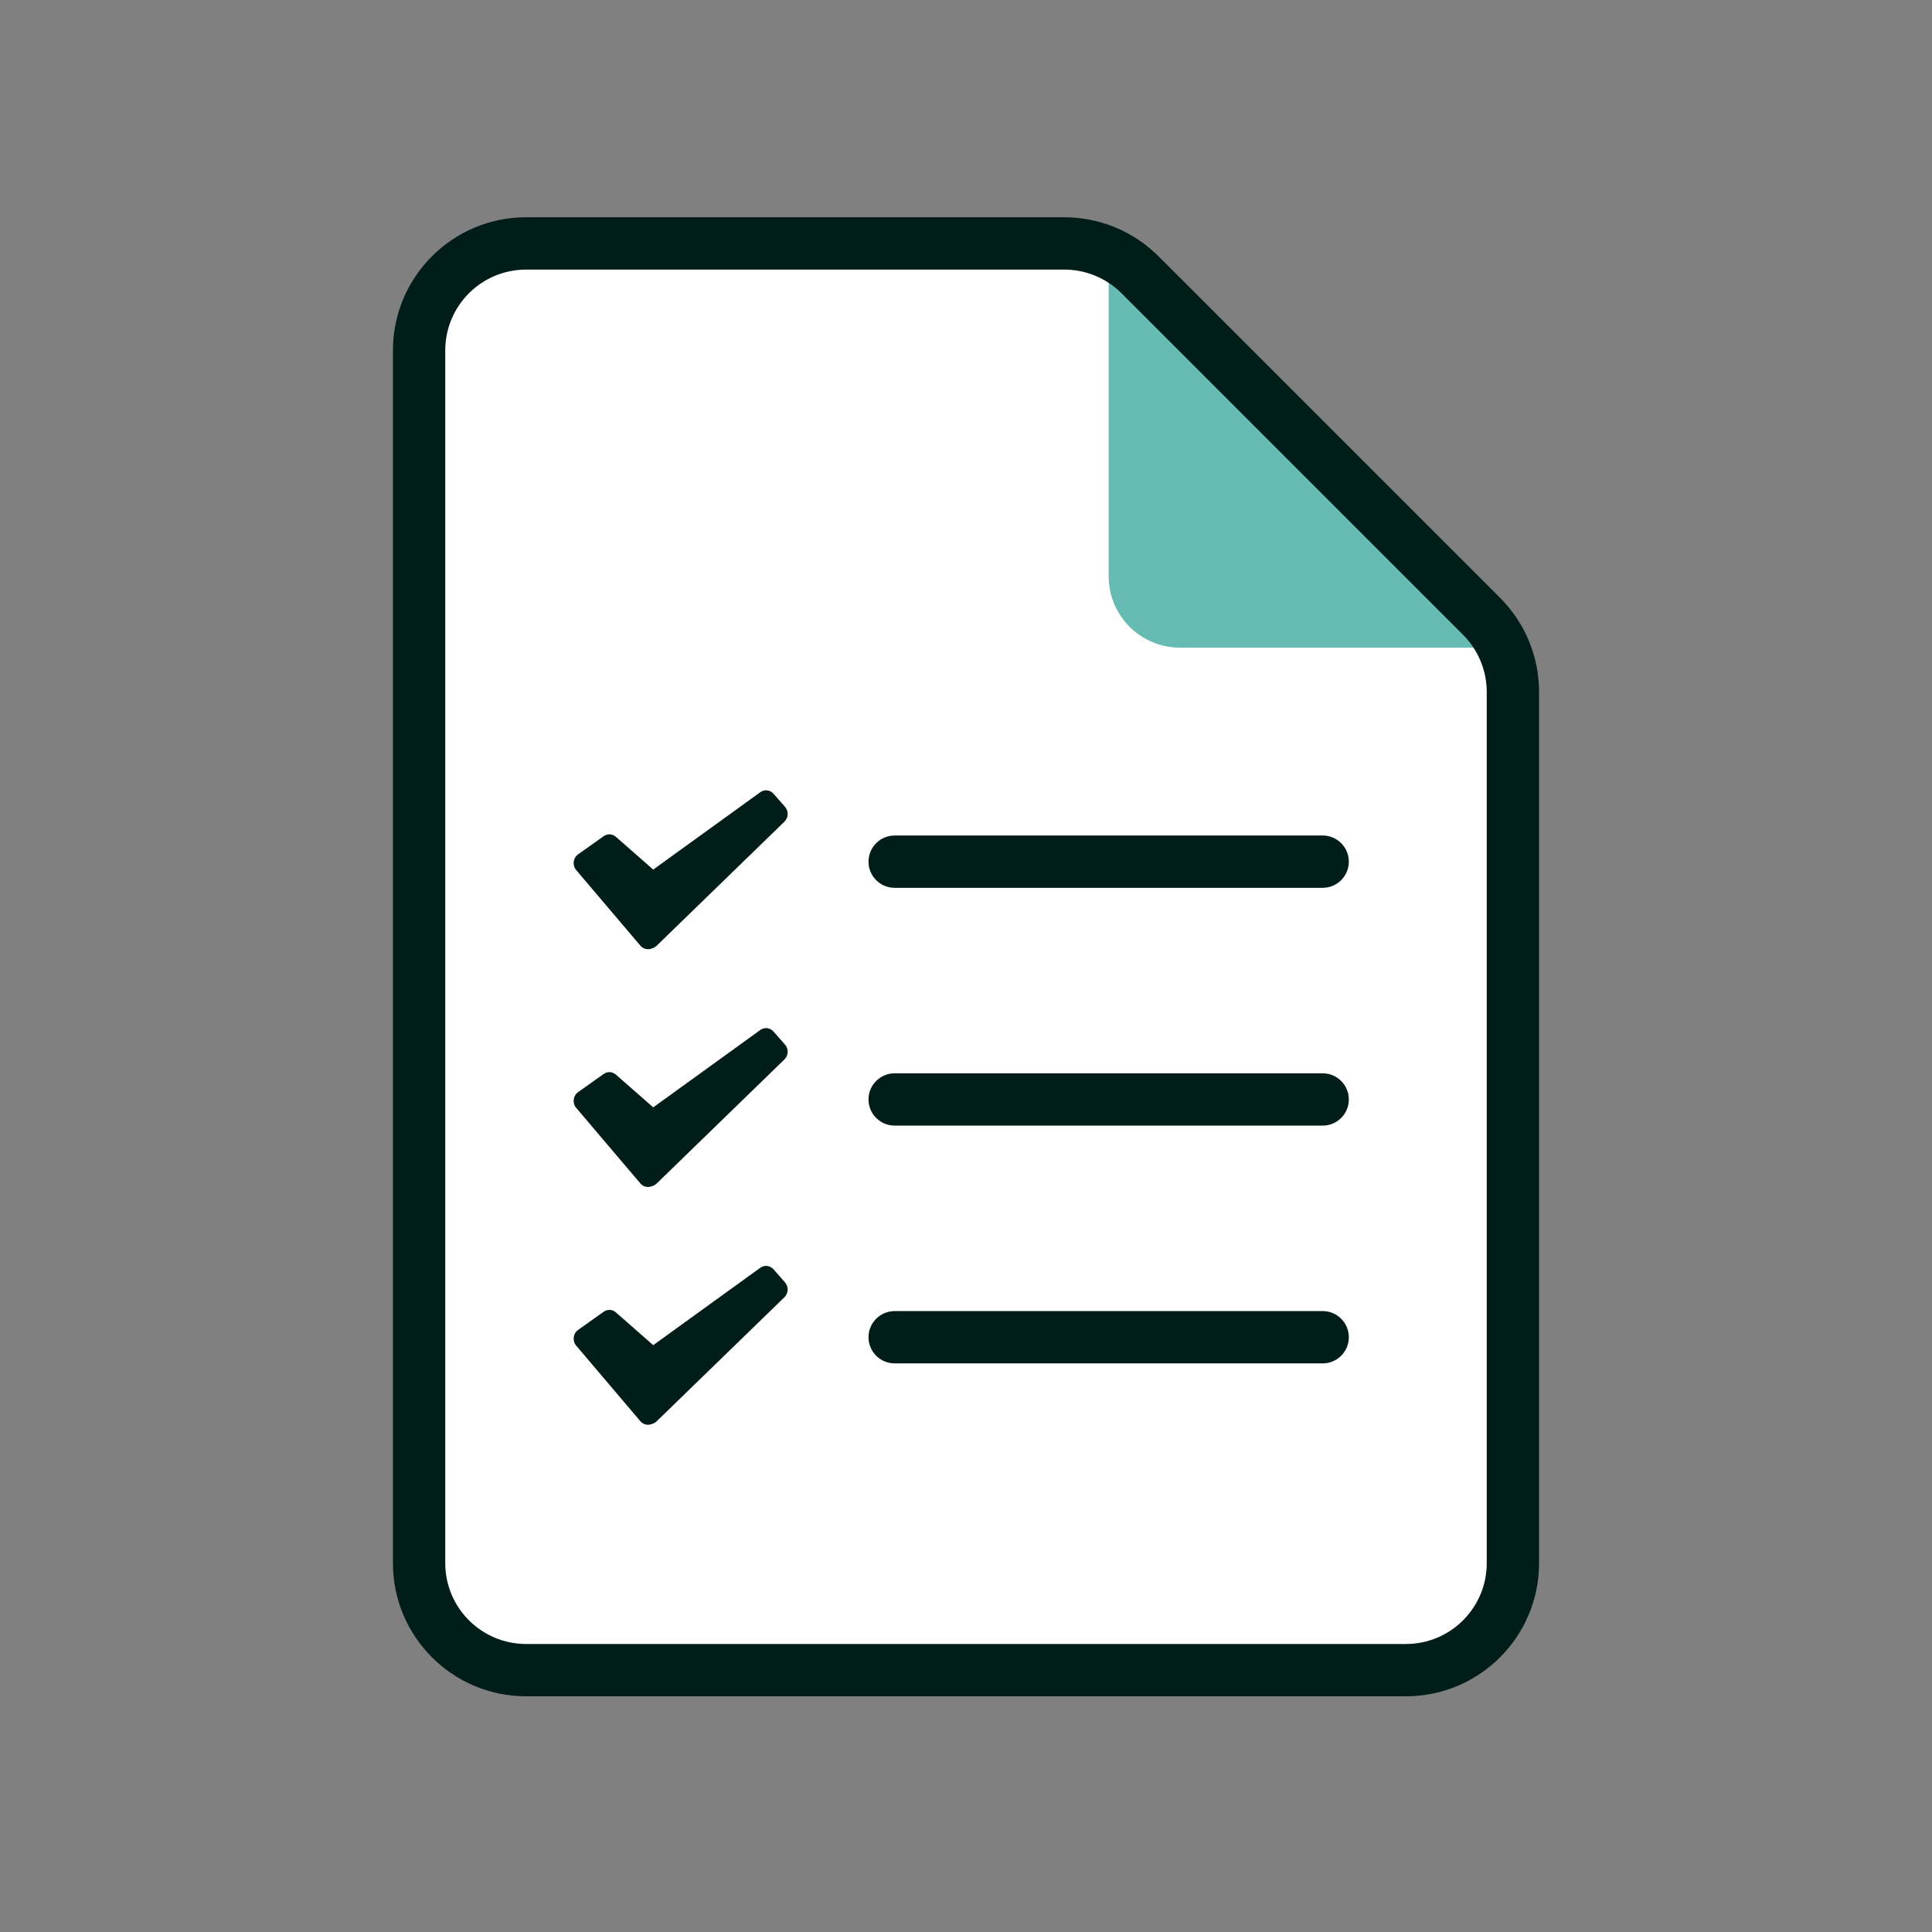 <svg width="65" height="65" viewBox="0 0 65 65" fill="none" xmlns="http://www.w3.org/2000/svg">
<rect x="0" y="0" width="65" height="65" fill="#808080" stroke="none"/>
<path d="M14.1 11.79C14.1 9.802 15.712 8.19 17.7 8.19H35.809C36.764 8.19 37.679 8.569 38.354 9.244L49.846 20.735C50.521 21.411 50.9 22.326 50.9 23.281V52.59C50.9 54.578 49.288 56.19 47.3 56.19H17.7C15.712 56.19 14.1 54.578 14.1 52.59V11.79Z" fill="white"/>
<path d="M39.7 21.79H49.934C50.291 21.79 50.469 21.359 50.217 21.107L37.983 8.873C37.731 8.621 37.3 8.799 37.3 9.156V19.39C37.3 20.715 38.375 21.79 39.7 21.79Z" fill="#66BCB3"/>
<path fill-rule="evenodd" clip-rule="evenodd" d="M17.7 9.07C16.198 9.07 14.98 10.288 14.98 11.79V52.59C14.98 54.092 16.198 55.31 17.7 55.31H47.3C48.802 55.31 50.02 54.092 50.02 52.59V23.281C50.02 22.56 49.733 21.868 49.223 21.358L37.732 9.867C37.222 9.357 36.53 9.07 35.809 9.07H17.7ZM13.22 11.79C13.22 9.316 15.226 7.31 17.7 7.31H35.809C36.997 7.31 38.136 7.782 38.977 8.622L50.468 20.113C51.308 20.953 51.78 22.093 51.78 23.281V52.59C51.78 55.064 49.774 57.07 47.3 57.07H17.7C15.226 57.07 13.22 55.064 13.22 52.59V11.79Z" fill="#001D1A"/>
<path fill-rule="evenodd" clip-rule="evenodd" d="M29.22 44.99C29.22 44.504 29.614 44.11 30.1 44.11H44.5C44.986 44.11 45.38 44.504 45.38 44.99C45.38 45.476 44.986 45.87 44.5 45.87H30.1C29.614 45.87 29.22 45.476 29.22 44.99Z" fill="#001D1A"/>
<path d="M19.385 45.272C19.25 45.112 19.279 44.864 19.449 44.744L20.31 44.132C20.436 44.042 20.604 44.051 20.721 44.154L23.065 46.211C23.217 46.345 23.227 46.585 23.087 46.732L22.041 47.831C21.902 47.976 21.675 47.969 21.545 47.816L19.385 45.272Z" fill="#001D1A"/>
<path d="M25.579 42.653C25.719 42.552 25.909 42.574 26.024 42.705L26.41 43.144C26.537 43.287 26.529 43.51 26.392 43.643L22.094 47.817C21.948 47.959 21.717 47.94 21.594 47.776L20.725 46.617C20.605 46.456 20.639 46.223 20.799 46.107L25.579 42.653Z" fill="#001D1A"/>
<path fill-rule="evenodd" clip-rule="evenodd" d="M29.22 36.99C29.22 36.504 29.614 36.11 30.1 36.11H44.5C44.986 36.11 45.38 36.504 45.38 36.99C45.38 37.476 44.986 37.87 44.5 37.87H30.1C29.614 37.87 29.22 37.476 29.22 36.99Z" fill="#001D1A"/>
<path d="M19.385 37.272C19.25 37.112 19.279 36.864 19.449 36.744L20.31 36.132C20.436 36.042 20.604 36.051 20.721 36.154L23.065 38.211C23.217 38.345 23.227 38.585 23.087 38.732L22.041 39.831C21.902 39.976 21.675 39.969 21.545 39.816L19.385 37.272Z" fill="#001D1A"/>
<path d="M25.579 34.653C25.719 34.552 25.909 34.574 26.024 34.705L26.41 35.144C26.537 35.287 26.529 35.51 26.392 35.643L22.094 39.817C21.948 39.959 21.717 39.94 21.594 39.776L20.725 38.617C20.605 38.456 20.639 38.223 20.799 38.107L25.579 34.653Z" fill="#001D1A"/>
<path fill-rule="evenodd" clip-rule="evenodd" d="M29.22 28.99C29.22 28.504 29.614 28.11 30.1 28.11H44.5C44.986 28.11 45.38 28.504 45.38 28.99C45.38 29.476 44.986 29.87 44.5 29.87H30.1C29.614 29.87 29.22 29.476 29.22 28.99Z" fill="#001D1A"/>
<path d="M19.385 29.272C19.25 29.112 19.279 28.864 19.449 28.744L20.31 28.132C20.436 28.042 20.604 28.051 20.721 28.154L23.065 30.211C23.217 30.345 23.227 30.585 23.087 30.732L22.041 31.831C21.902 31.976 21.675 31.97 21.545 31.816L19.385 29.272Z" fill="#001D1A"/>
<path d="M25.579 26.653C25.719 26.552 25.909 26.574 26.024 26.704L26.41 27.143C26.537 27.287 26.529 27.51 26.392 27.643L22.094 31.817C21.948 31.959 21.717 31.94 21.594 31.776L20.725 30.617C20.605 30.456 20.639 30.223 20.799 30.107L25.579 26.653Z" fill="#001D1A"/>
</svg>
